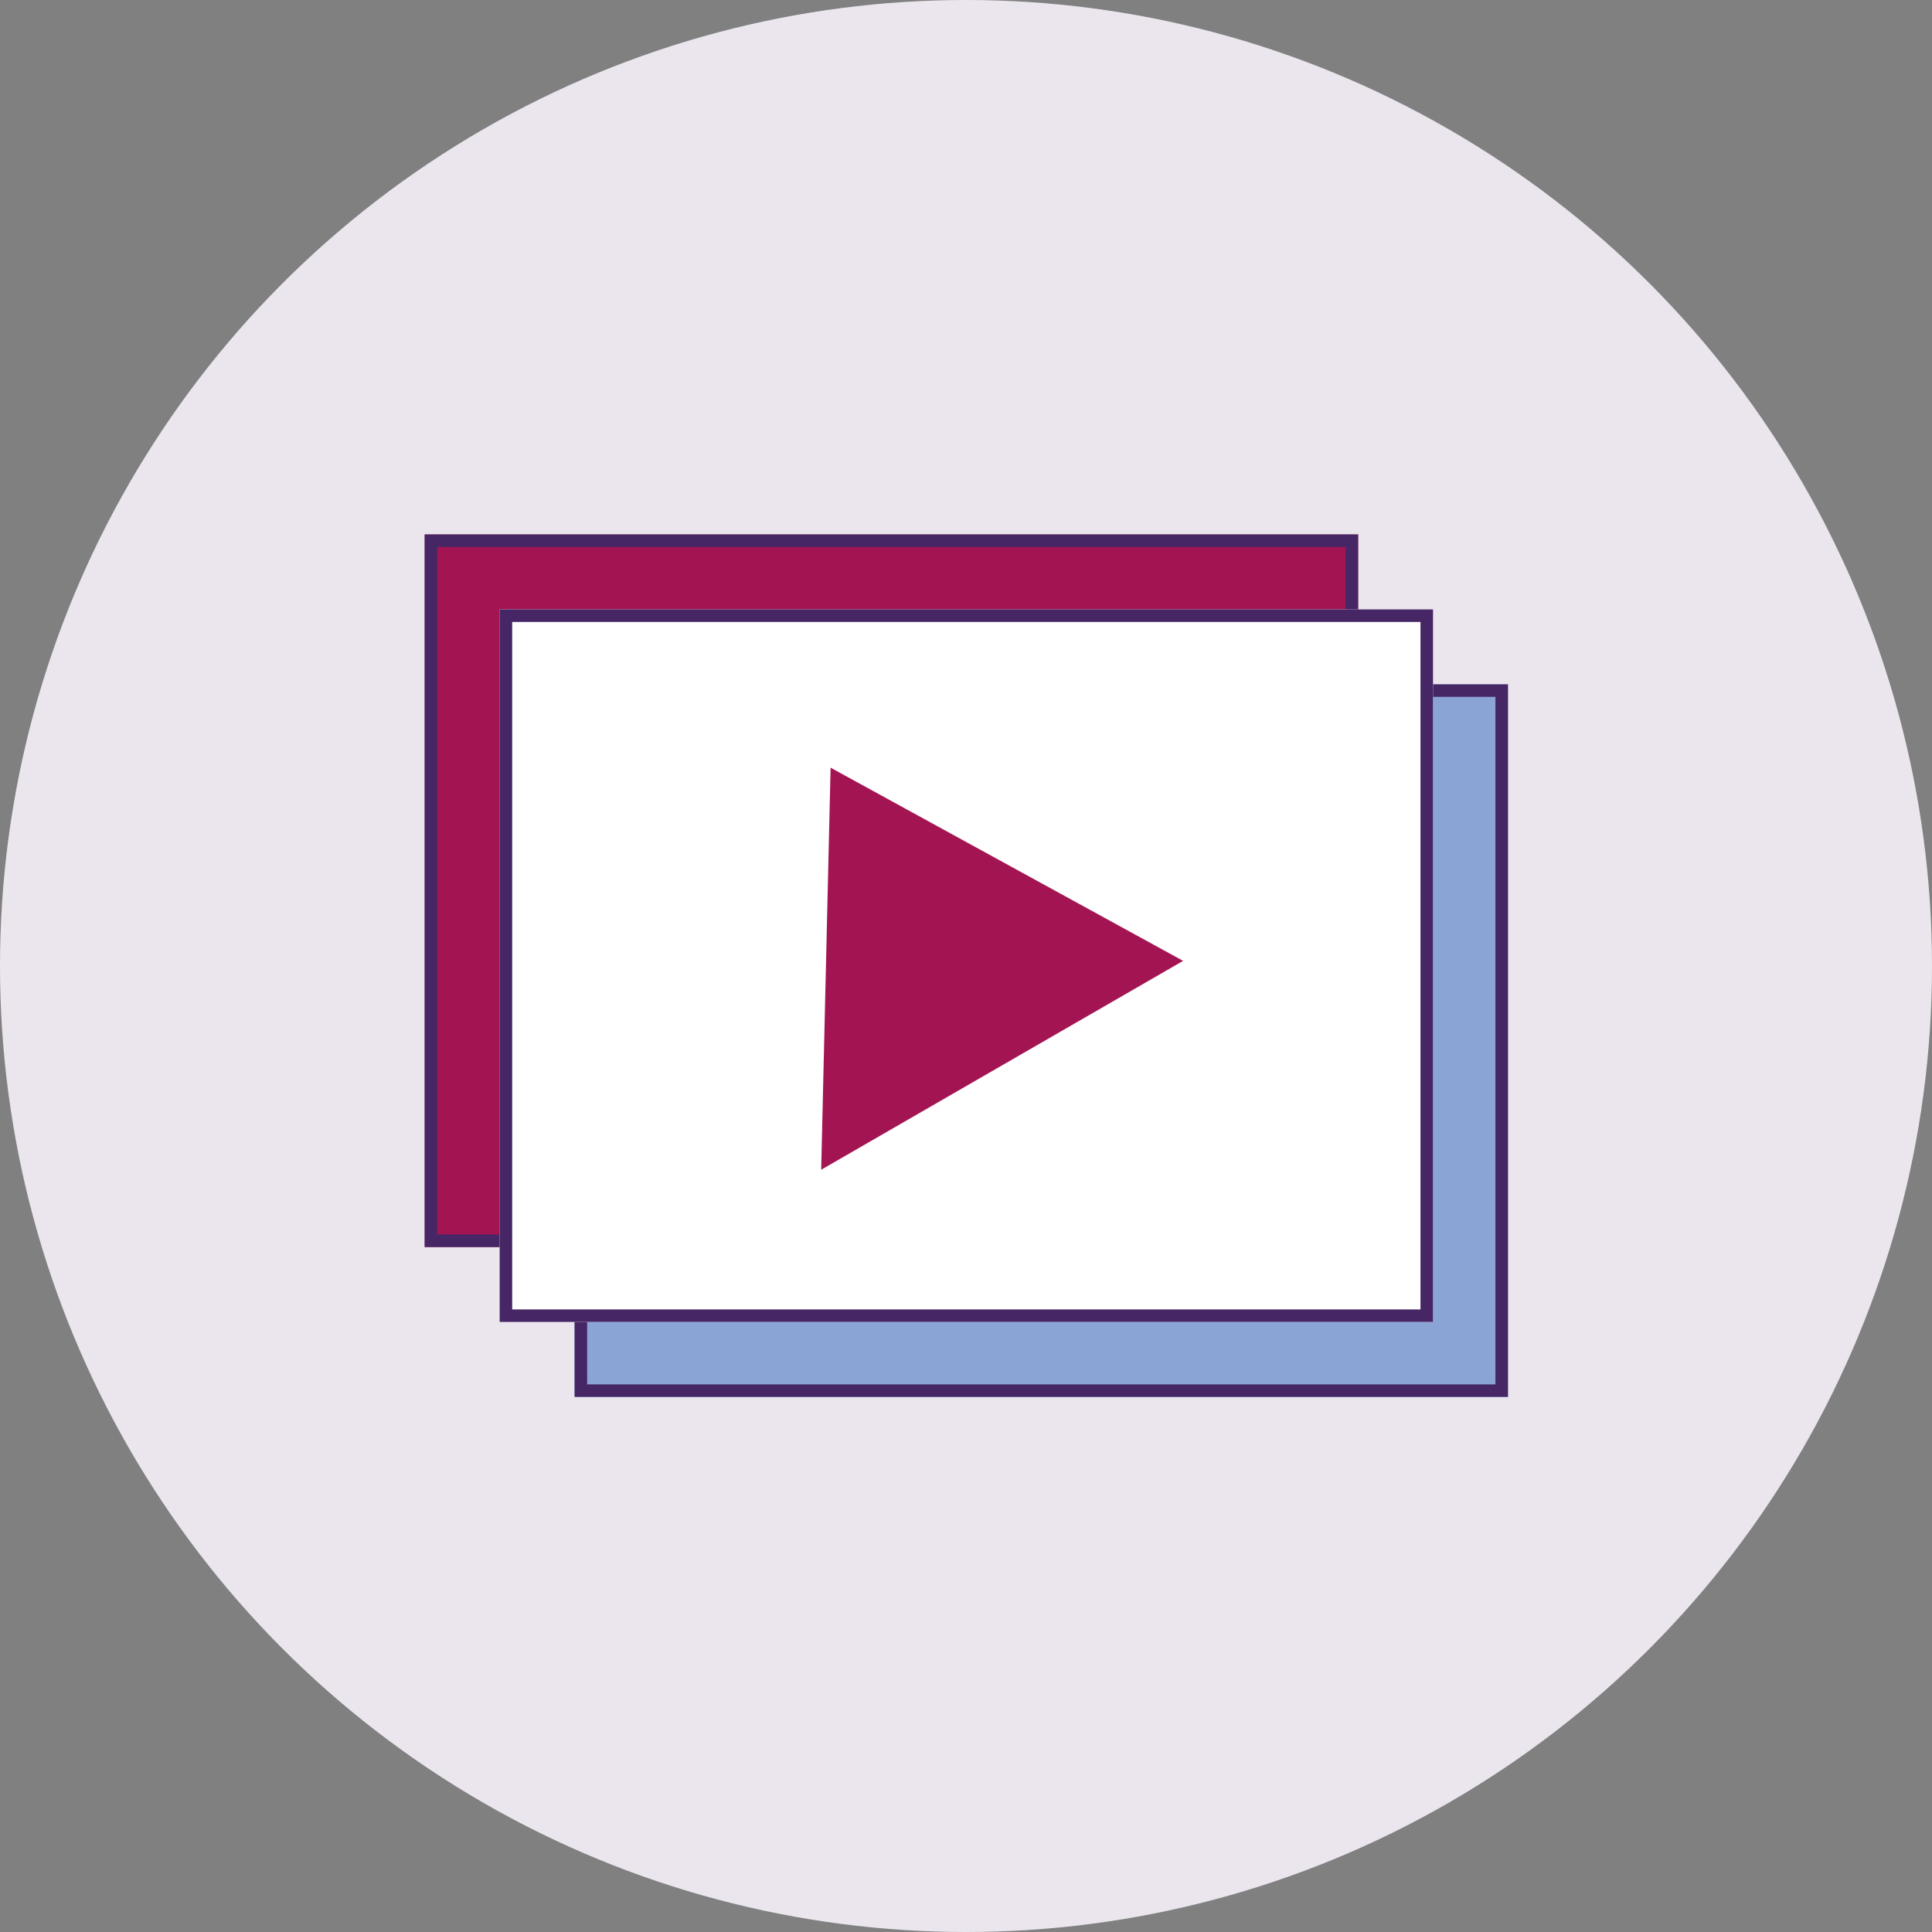 <?xml version="1.0" encoding="utf-8"?>
<!-- Generator: Adobe Illustrator 26.4.1, SVG Export Plug-In . SVG Version: 6.00 Build 0)  -->
<svg version="1.1" id="Layer_1" xmlns="http://www.w3.org/2000/svg" xmlns:xlink="http://www.w3.org/1999/xlink" x="0px" y="0px"
	 viewBox="0 0 308 308" style="enable-background:new 0 0 308 308;" xml:space="preserve">
<rect x="0" y="0" width="308" height="308" fill="#808080" stroke="none"/>
<style type="text/css">
	.st0{fill:#EBE6EE;}
	.st1{fill:#A31552;}
	.st2{fill:none;stroke:#462665;stroke-width:2;}
	.st3{fill:#8AA4D5;}
	.st4{fill:#FFFFFF;}
</style>
<circle class="st0" cx="154" cy="154" r="154"/>
<g id="Group_1838" transform="translate(-1059.287 -5457.918)">
	<g id="Rectangle_2962" transform="translate(1208.092 5457.918) rotate(90)">
		
			<rect x="67.6" y="-50.1" transform="matrix(2.535182e-06 1 -1 2.535182e-06 148.702 -135.305)" class="st1" width="148.8" height="113.6"/>
		
			<rect x="68.6" y="-49.1" transform="matrix(2.535182e-06 1 -1 2.535182e-06 148.702 -135.305)" class="st2" width="146.8" height="111.6"/>
	</g>
	<g id="Rectangle_2963" transform="translate(1231.985 5481.813) rotate(90)">
		
			<rect x="67.6" y="-50.1" transform="matrix(2.535182e-06 1 -1 2.535182e-06 148.702 -135.305)" class="st3" width="148.8" height="113.6"/>
		
			<rect x="68.6" y="-49.1" transform="matrix(2.535182e-06 1 -1 2.535182e-06 148.702 -135.305)" class="st2" width="146.8" height="111.6"/>
	</g>
	<g id="Rectangle_2964" transform="translate(1220.037 5469.864) rotate(90)">
		
			<rect x="67.6" y="-50.1" transform="matrix(2.535182e-06 1 -1 2.535182e-06 148.702 -135.305)" class="st4" width="148.8" height="113.6"/>
		
			<rect x="68.6" y="-49.1" transform="matrix(2.535182e-06 1 -1 2.535182e-06 148.702 -135.305)" class="st2" width="146.8" height="111.6"/>
	</g>
	<path id="Polygon_2" class="st1" d="M1191.7,5580.3l56.2,30.8l-57.7,33.3L1191.7,5580.3z"/>
</g>
</svg>
